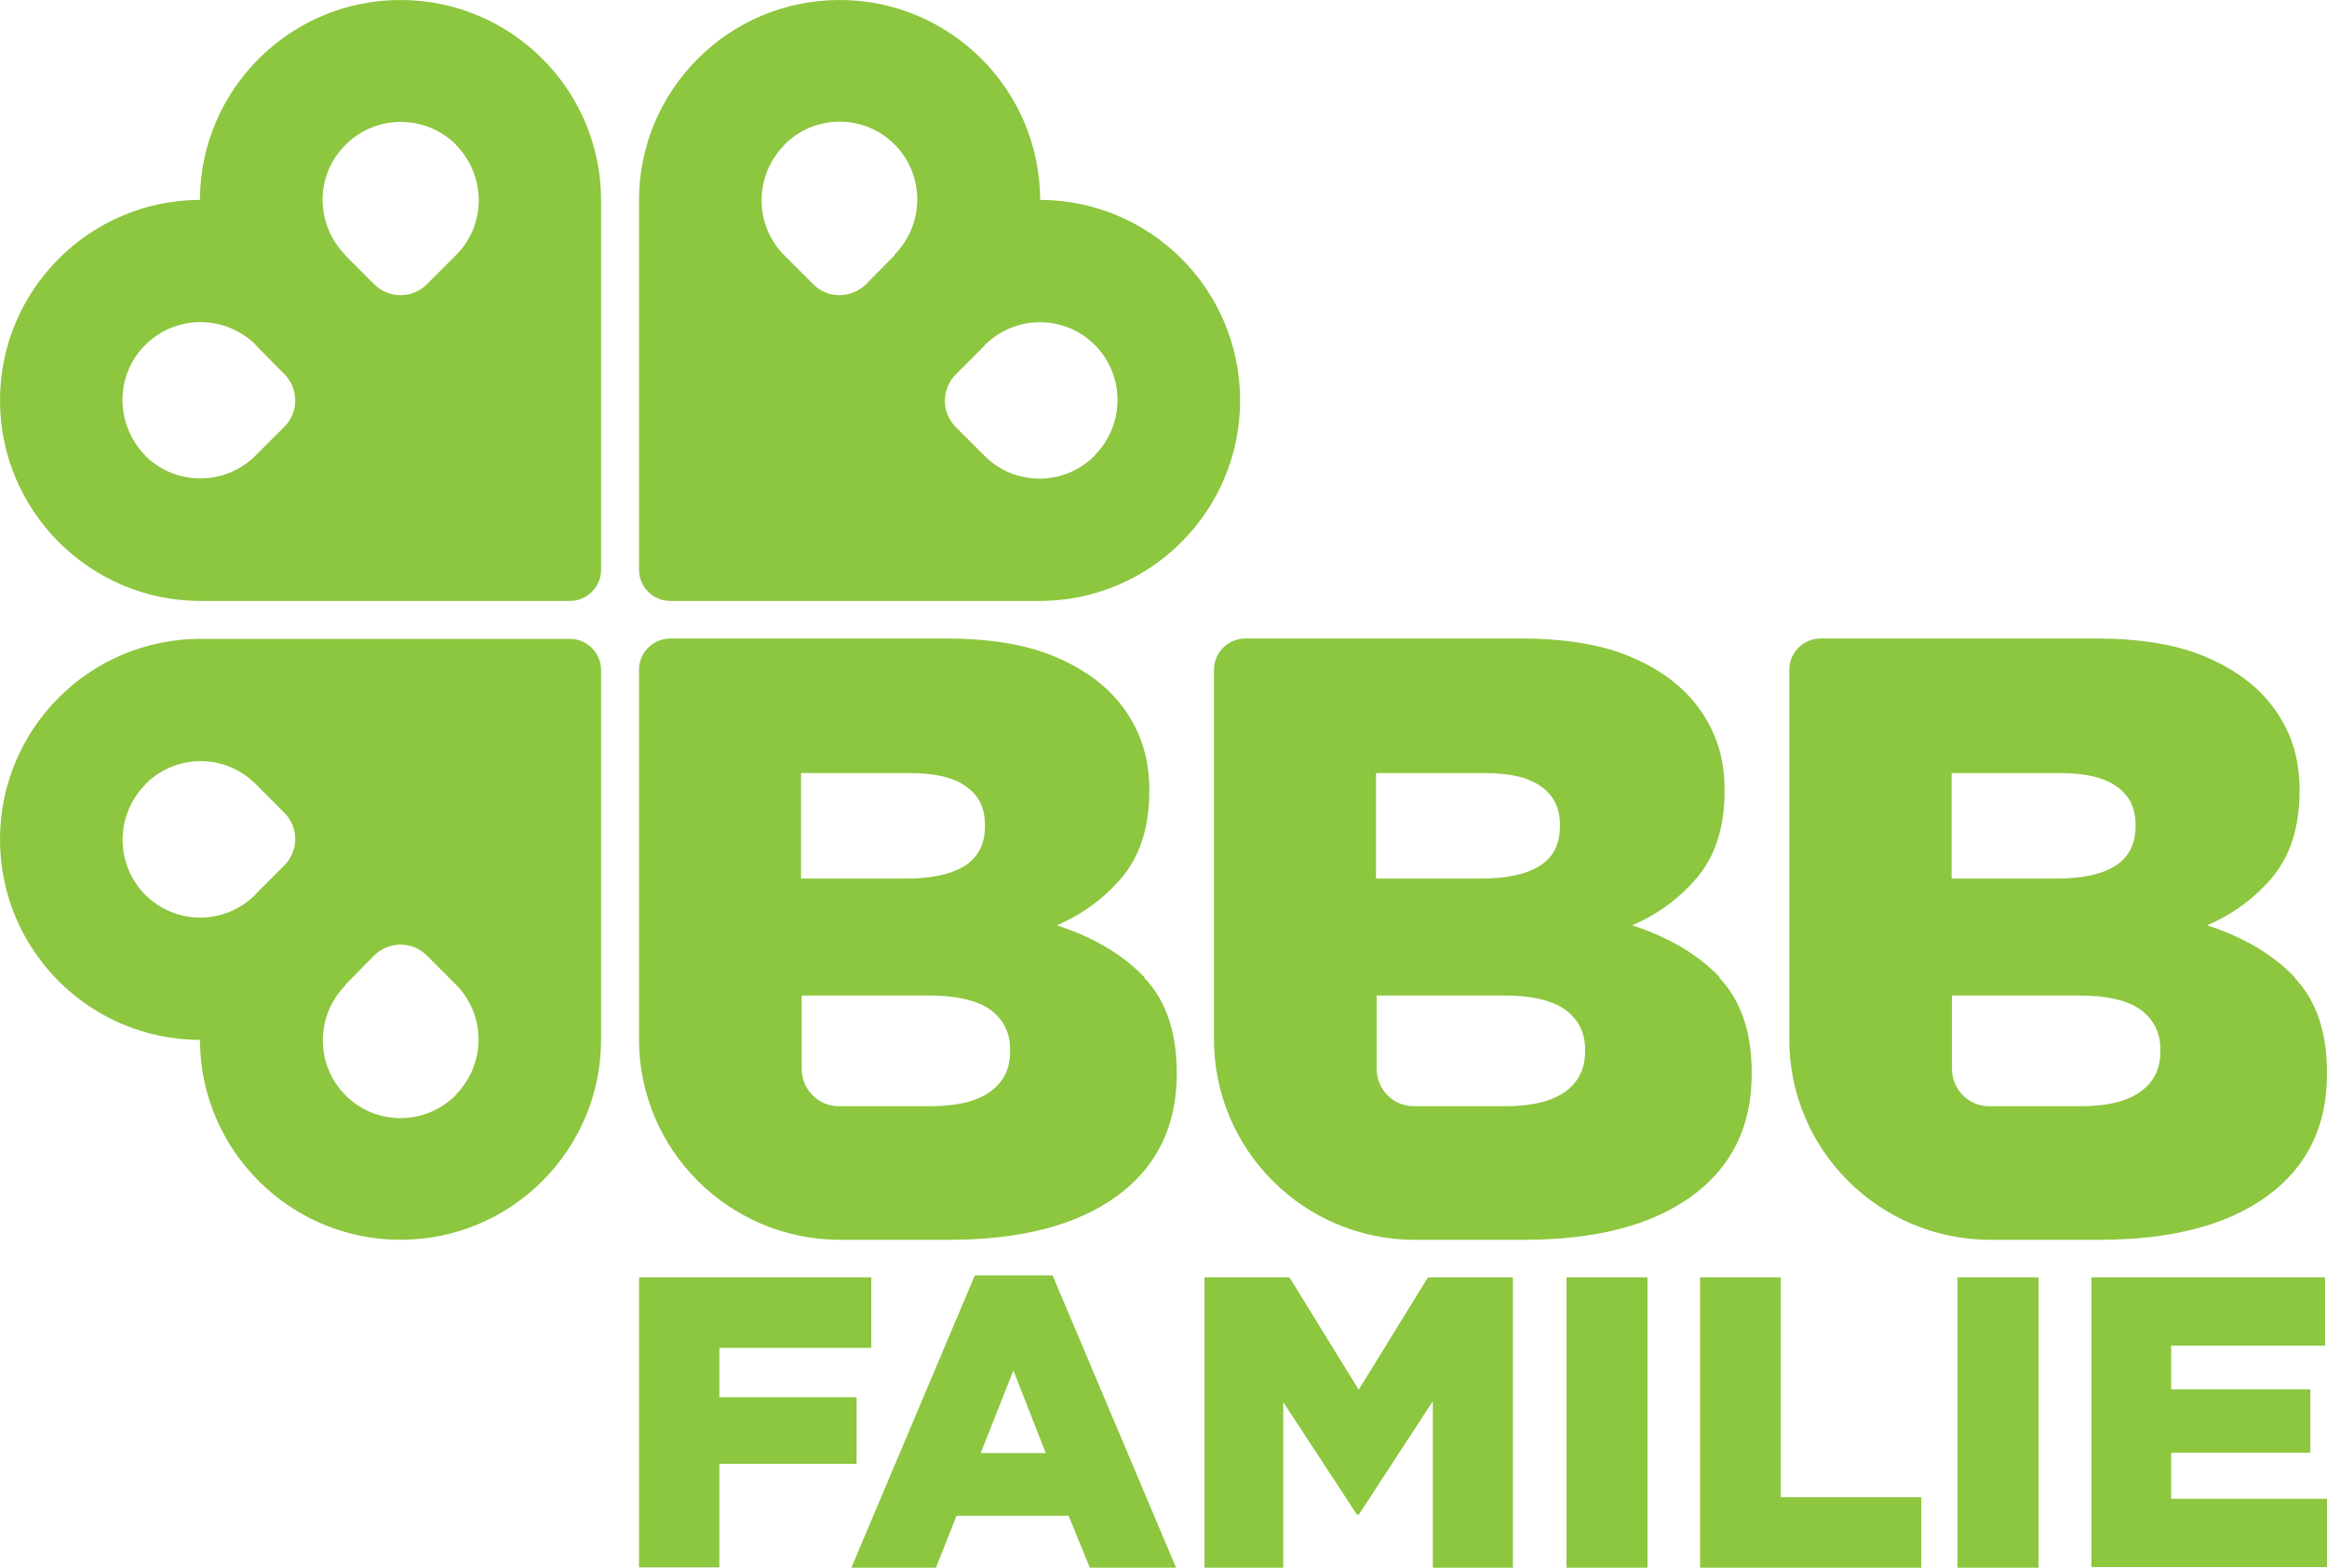 <?xml version="1.0" encoding="UTF-8"?><svg id="a" xmlns="http://www.w3.org/2000/svg" viewBox="0 0 71.23 48"><path d="m25.7,0c-3.39,0-6.14,2.75-6.14,6.14v11.3c0,.53.43.96.96.96h11.3c3.39,0,6.14-2.75,6.14-6.14s-2.74-6.13-6.12-6.14C31.83,2.74,29.08,0,25.7,0m7.81,13.94h.01c-.94.95-2.45.95-3.38.02l-.88-.88c-.45-.45-.45-1.17,0-1.62l.88-.88h-.01c.94-.95,2.45-.95,3.38-.02.93.93.93,2.44,0,3.38m-6.13-6.13h.01s-.88.89-.88.89c-.45.45-1.18.45-1.62,0l-.88-.88c-.93-.93-.93-2.44,0-3.38h-.01c.94-.95,2.45-.95,3.38-.02.93.93.93,2.44,0,3.38" style="fill:#8dc63f;"/><path d="m12.26,37.96c3.39,0,6.14-2.75,6.14-6.14v-11.3c0-.53-.43-.96-.96-.96H6.14c-3.39,0-6.14,2.75-6.14,6.14s2.74,6.13,6.12,6.14c.01,3.38,2.76,6.12,6.14,6.12m-7.81-13.94h-.01c.94-.95,2.45-.95,3.38-.02l.88.88c.45.45.45,1.17,0,1.62l-.88.88h.01c-.94.95-2.45.95-3.38.02-.93-.93-.93-2.44,0-3.38m6.13,6.13h-.01s.88-.89.88-.89c.45-.45,1.18-.45,1.62,0l.88.88c.93.93.93,2.44,0,3.38h.01c-.94.95-2.45.95-3.38.02-.93-.93-.93-2.44,0-3.38" style="fill:#8dc63f;"/><path d="m6.12,6.12C2.74,6.13,0,8.88,0,12.26s2.75,6.14,6.14,6.14h11.3c.53,0,.96-.43.96-.96V6.14c0-3.39-2.75-6.14-6.14-6.14-3.38,0-6.13,2.74-6.14,6.12m-1.67,4.44c.93-.93,2.44-.93,3.38,0h-.01s.88.89.88.89c.45.45.45,1.18,0,1.62l-.88.88c-.93.93-2.44.93-3.38,0h.01c-.93-.95-.94-2.46,0-3.39m6.13-6.13c.93-.93,2.44-.93,3.38,0h-.01c.94.95.94,2.46,0,3.39l-.88.88c-.45.45-1.17.45-1.62,0l-.88-.88h.01c-.94-.95-.94-2.46,0-3.39" style="fill:#8dc63f;"/><path d="m35.03,29.92c-.66-.69-1.55-1.22-2.68-1.59.82-.35,1.49-.86,2.03-1.51.53-.66.8-1.52.8-2.59v-.05c0-.63-.11-1.19-.32-1.68-.21-.49-.5-.92-.87-1.29-.54-.54-1.23-.95-2.05-1.24-.82-.28-1.81-.42-2.96-.42h-8.46c-.53,0-.96.43-.96.96v11.31c0,3.38,2.74,6.12,6.12,6.14h3.37c2.21,0,3.92-.45,5.14-1.34,1.22-.89,1.83-2.14,1.83-3.73v-.05c0-1.24-.33-2.21-.99-2.9m-10.5-6.27h3.31c.77,0,1.35.13,1.73.41.39.27.58.66.58,1.17v.05c0,.54-.21.95-.62,1.21-.41.26-1.01.39-1.8.39h-3.21v-3.23Zm6.39,8.52c0,.54-.21.96-.63,1.25-.42.29-1.02.43-1.81.43h-2.81c-.63,0-1.14-.53-1.13-1.16v-2.23h3.89c.86,0,1.49.15,1.89.44.4.3.6.7.6,1.21v.05Z" style="fill:#8dc63f;"/><path d="m70.24,29.92c-.66-.69-1.55-1.22-2.68-1.59.82-.35,1.49-.86,2.03-1.51.53-.66.8-1.52.8-2.59v-.05c0-.63-.11-1.19-.32-1.68-.21-.49-.5-.92-.87-1.29-.54-.54-1.23-.95-2.05-1.24-.82-.28-1.81-.42-2.96-.42h-8.46c-.53,0-.96.43-.96.96v11.31c0,3.38,2.74,6.12,6.12,6.14h3.37c2.21,0,3.92-.45,5.14-1.34,1.22-.89,1.83-2.14,1.83-3.73v-.05c0-1.24-.33-2.21-.99-2.9m-10.5-6.27h3.31c.77,0,1.35.13,1.74.41.39.27.58.66.58,1.17v.05c0,.54-.21.95-.62,1.21-.41.26-1.01.39-1.8.39h-3.21v-3.23Zm6.39,8.52c0,.54-.21.96-.63,1.25-.42.29-1.02.43-1.81.43h-2.81c-.63,0-1.14-.53-1.13-1.16v-2.23h3.89c.86,0,1.49.15,1.89.44.4.3.6.7.6,1.21v.05Z" style="fill:#8dc63f;"/><path d="m52.64,29.92c-.66-.69-1.55-1.22-2.68-1.59.82-.35,1.49-.86,2.03-1.51.53-.66.8-1.52.8-2.59v-.05c0-.63-.11-1.19-.32-1.68-.21-.49-.5-.92-.87-1.29-.54-.54-1.23-.95-2.05-1.24-.82-.28-1.81-.42-2.97-.42h-8.46c-.53,0-.96.43-.96.96v11.31c0,3.38,2.74,6.12,6.11,6.14h3.38c2.21,0,3.92-.45,5.14-1.34,1.22-.89,1.83-2.14,1.83-3.73v-.05c0-1.24-.33-2.21-.99-2.9m-10.5-6.27h3.31c.77,0,1.35.13,1.73.41.39.27.58.66.58,1.17v.05c0,.54-.2.95-.62,1.21-.41.26-1.01.39-1.8.39h-3.21v-3.23Zm6.39,8.52c0,.54-.21.96-.63,1.25-.42.29-1.02.43-1.81.43h-2.81c-.63,0-1.14-.53-1.13-1.16v-2.23h3.89c.86,0,1.49.15,1.89.44.4.3.6.7.6,1.21v.05Z" style="fill:#8dc63f;"/><path d="m19.56,39.11h7.11v2.16h-4.65v1.51h4.2v2.04h-4.2v3.17h-2.46v-8.89Z" style="fill:#8dc63f;"/><path d="m29.85,39.05h2.37l3.78,8.95h-2.64l-.65-1.59h-3.43l-.63,1.59h-2.59l3.78-8.95Zm2.16,5.44l-.99-2.53-1,2.53h1.99Z" style="fill:#8dc63f;"/><path d="m36.87,39.11h2.6l2.12,3.44,2.12-3.44h2.6v8.89h-2.45v-5.1l-2.27,3.48h-.05l-2.26-3.45v5.08h-2.41v-8.89Z" style="fill:#8dc63f;"/><path d="m47.95,39.11h2.48v8.89h-2.48v-8.89Z" style="fill:#8dc63f;"/><path d="m52.05,39.11h2.46v6.73h4.3v2.16h-6.77v-8.89Z" style="fill:#8dc63f;"/><path d="m59.92,39.11h2.48v8.89h-2.48v-8.89Z" style="fill:#8dc63f;"/><path d="m64.02,39.11h7.15v2.09h-4.71v1.34h4.26v1.94h-4.26v1.41h4.77v2.09h-7.21v-8.89Z" style="fill:#8dc63f;"/></svg>